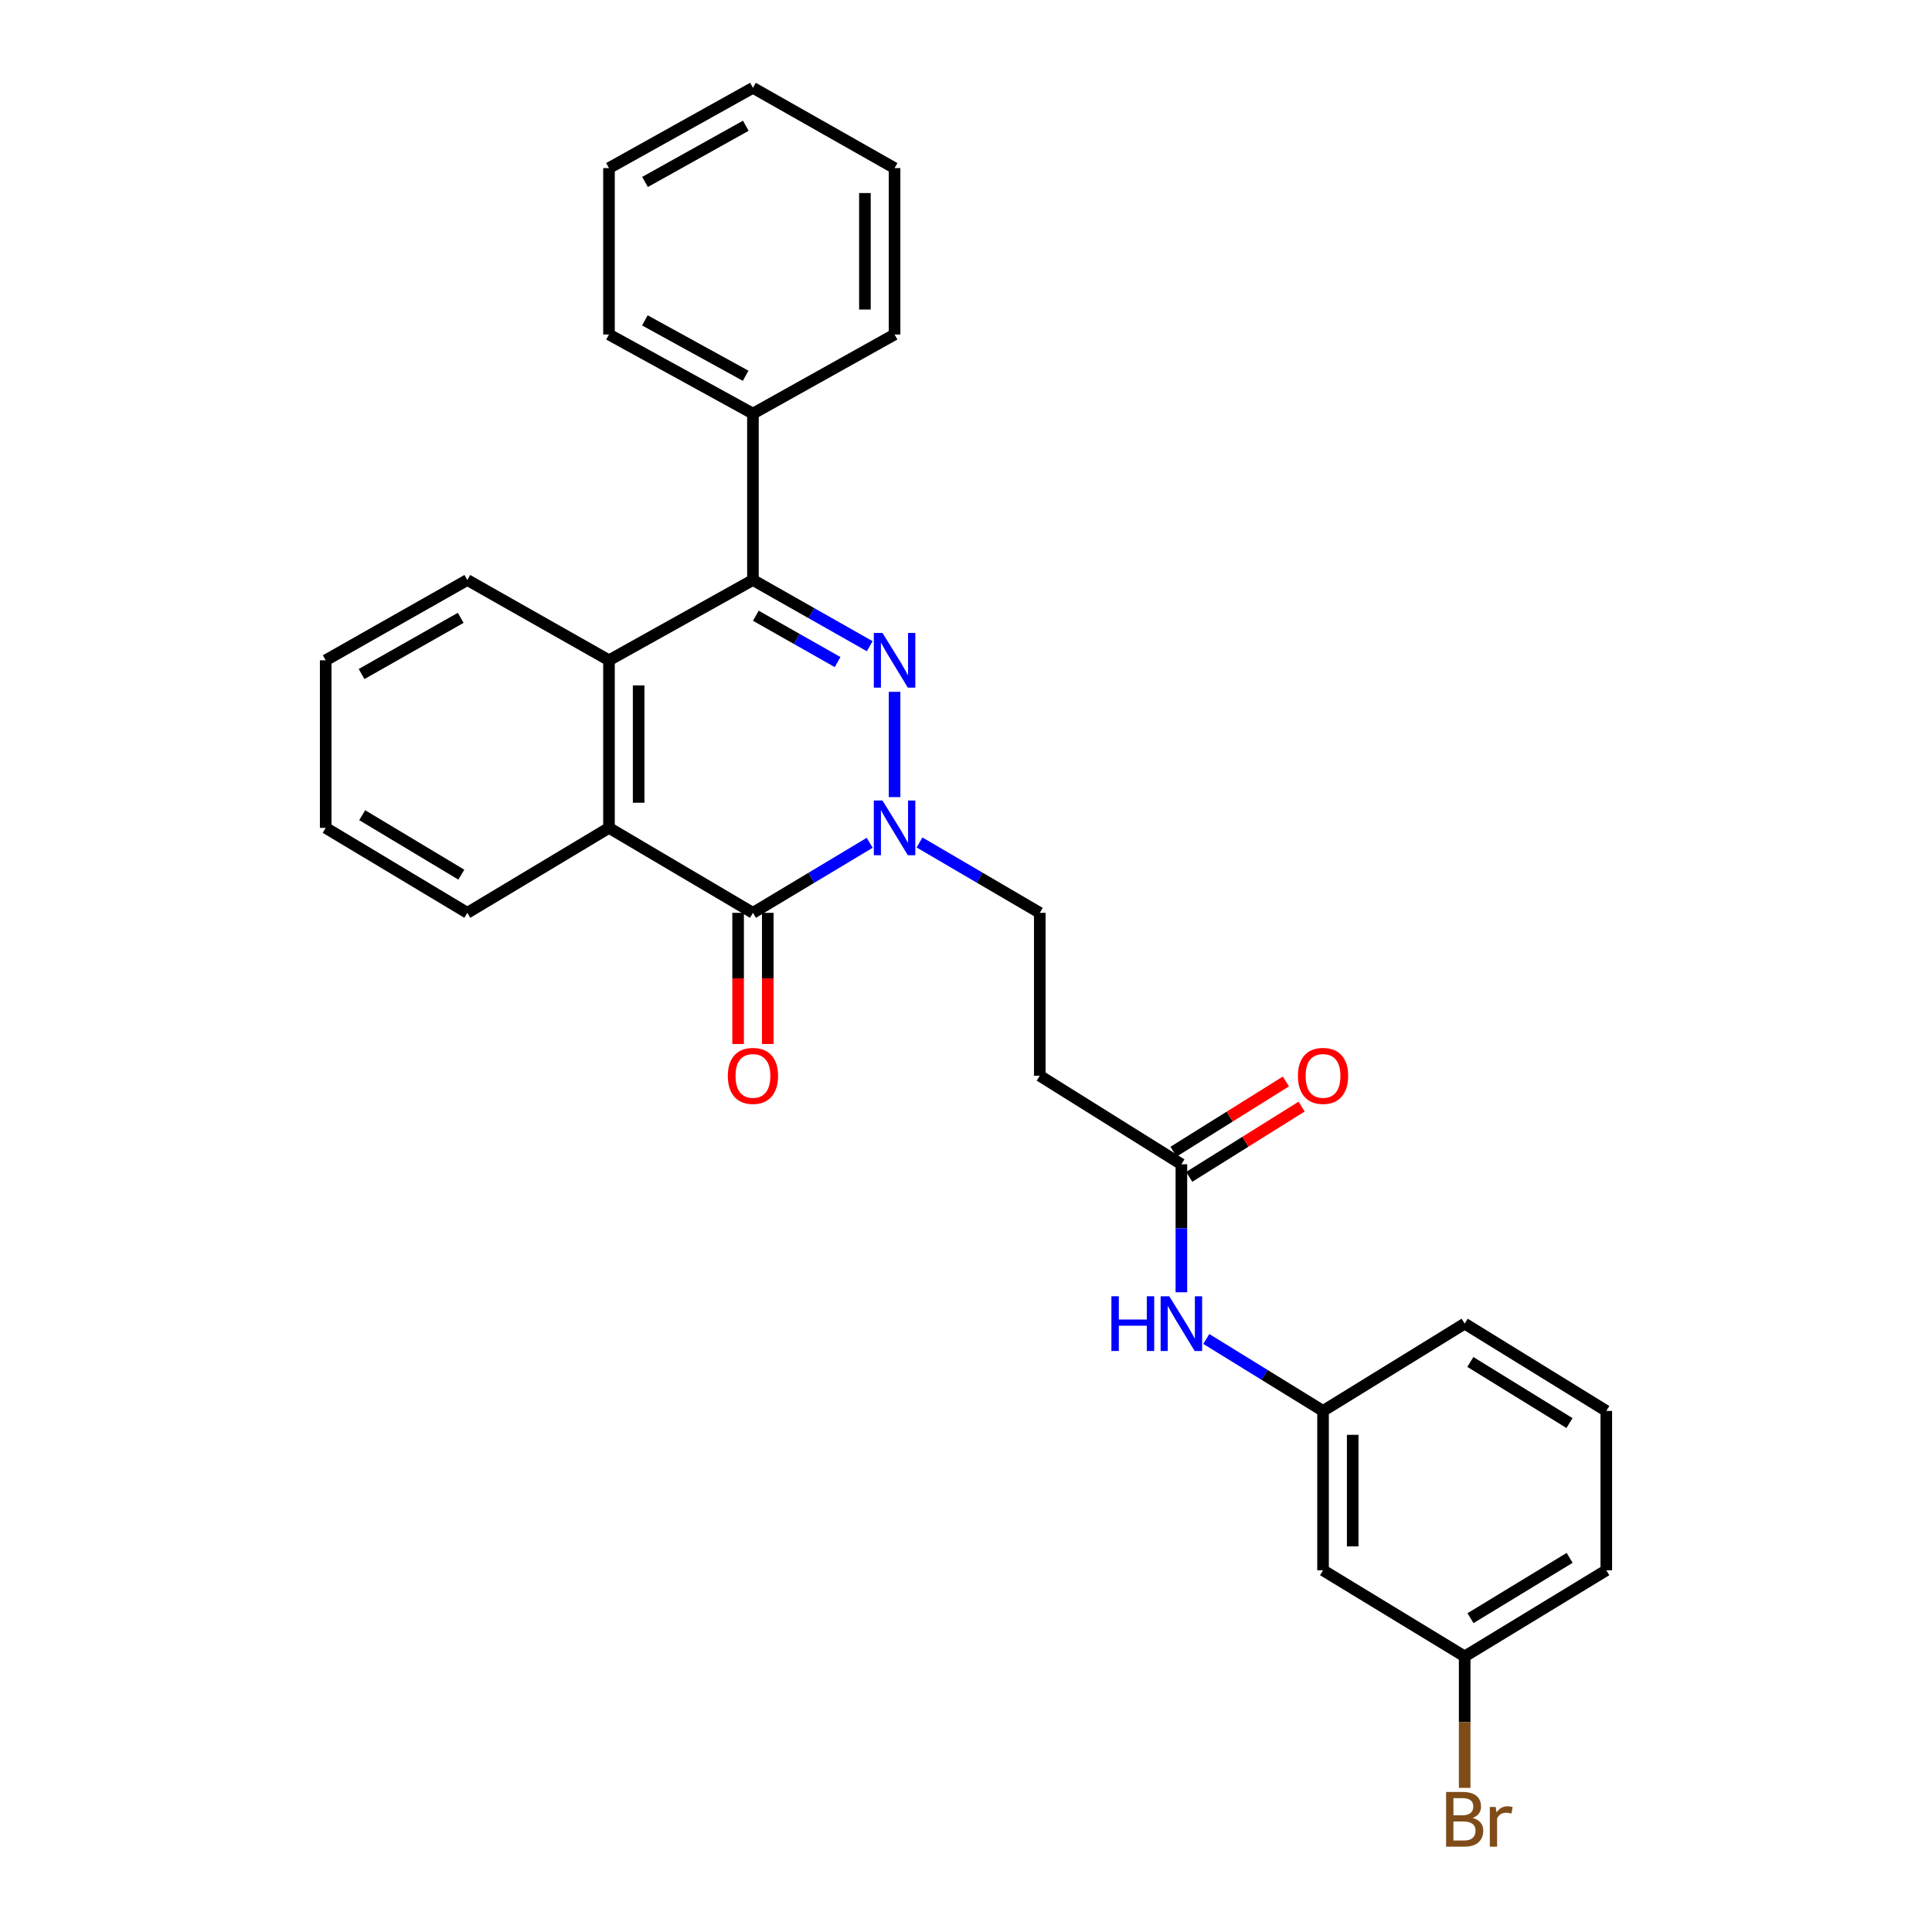 <?xml version='1.0' encoding='iso-8859-1'?>
<svg version='1.1' baseProfile='full'
              xmlns='http://www.w3.org/2000/svg'
                      xmlns:rdkit='http://www.rdkit.org/xml'
                      xmlns:xlink='http://www.w3.org/1999/xlink'
                  xml:space='preserve'
width='1000px' height='1000px' viewBox='0 0 1000 1000'>
<!-- END OF HEADER -->
<rect style='opacity:1.0;fill:#FFFFFF;stroke:none' width='1000' height='1000' x='0' y='0'> </rect>
<path class='bond-0' d='M 463.027,358.088 L 463.027,412.584' style='fill:none;fill-rule:evenodd;stroke:#0000FF;stroke-width:6px;stroke-linecap:butt;stroke-linejoin:miter;stroke-opacity:1' />
<path class='bond-2' d='M 450.18,334.477 L 419.95,317.342' style='fill:none;fill-rule:evenodd;stroke:#0000FF;stroke-width:6px;stroke-linecap:butt;stroke-linejoin:miter;stroke-opacity:1' />
<path class='bond-2' d='M 419.95,317.342 L 389.72,300.207' style='fill:none;fill-rule:evenodd;stroke:#000000;stroke-width:6px;stroke-linecap:butt;stroke-linejoin:miter;stroke-opacity:1' />
<path class='bond-2' d='M 433.543,342.689 L 412.382,330.695' style='fill:none;fill-rule:evenodd;stroke:#0000FF;stroke-width:6px;stroke-linecap:butt;stroke-linejoin:miter;stroke-opacity:1' />
<path class='bond-2' d='M 412.382,330.695 L 391.221,318.7' style='fill:none;fill-rule:evenodd;stroke:#000000;stroke-width:6px;stroke-linecap:butt;stroke-linejoin:miter;stroke-opacity:1' />
<path class='bond-1' d='M 450.15,436.23 L 419.935,454.358' style='fill:none;fill-rule:evenodd;stroke:#0000FF;stroke-width:6px;stroke-linecap:butt;stroke-linejoin:miter;stroke-opacity:1' />
<path class='bond-1' d='M 419.935,454.358 L 389.72,472.486' style='fill:none;fill-rule:evenodd;stroke:#000000;stroke-width:6px;stroke-linecap:butt;stroke-linejoin:miter;stroke-opacity:1' />
<path class='bond-6' d='M 475.944,436.063 L 507.064,454.275' style='fill:none;fill-rule:evenodd;stroke:#0000FF;stroke-width:6px;stroke-linecap:butt;stroke-linejoin:miter;stroke-opacity:1' />
<path class='bond-6' d='M 507.064,454.275 L 538.184,472.486' style='fill:none;fill-rule:evenodd;stroke:#000000;stroke-width:6px;stroke-linecap:butt;stroke-linejoin:miter;stroke-opacity:1' />
<path class='bond-9' d='M 382.046,472.486 L 382.046,506.43' style='fill:none;fill-rule:evenodd;stroke:#000000;stroke-width:6px;stroke-linecap:butt;stroke-linejoin:miter;stroke-opacity:1' />
<path class='bond-9' d='M 382.046,506.43 L 382.046,540.373' style='fill:none;fill-rule:evenodd;stroke:#FF0000;stroke-width:6px;stroke-linecap:butt;stroke-linejoin:miter;stroke-opacity:1' />
<path class='bond-9' d='M 397.395,472.486 L 397.395,506.43' style='fill:none;fill-rule:evenodd;stroke:#000000;stroke-width:6px;stroke-linecap:butt;stroke-linejoin:miter;stroke-opacity:1' />
<path class='bond-9' d='M 397.395,506.43 L 397.395,540.373' style='fill:none;fill-rule:evenodd;stroke:#FF0000;stroke-width:6px;stroke-linecap:butt;stroke-linejoin:miter;stroke-opacity:1' />
<path class='bond-28' d='M 389.72,472.486 L 315.212,428.504' style='fill:none;fill-rule:evenodd;stroke:#000000;stroke-width:6px;stroke-linecap:butt;stroke-linejoin:miter;stroke-opacity:1' />
<path class='bond-4' d='M 389.72,300.207 L 315.212,341.759' style='fill:none;fill-rule:evenodd;stroke:#000000;stroke-width:6px;stroke-linecap:butt;stroke-linejoin:miter;stroke-opacity:1' />
<path class='bond-10' d='M 389.72,300.207 L 389.72,214.084' style='fill:none;fill-rule:evenodd;stroke:#000000;stroke-width:6px;stroke-linecap:butt;stroke-linejoin:miter;stroke-opacity:1' />
<path class='bond-3' d='M 315.212,428.504 L 315.212,341.759' style='fill:none;fill-rule:evenodd;stroke:#000000;stroke-width:6px;stroke-linecap:butt;stroke-linejoin:miter;stroke-opacity:1' />
<path class='bond-3' d='M 330.56,415.492 L 330.56,354.771' style='fill:none;fill-rule:evenodd;stroke:#000000;stroke-width:6px;stroke-linecap:butt;stroke-linejoin:miter;stroke-opacity:1' />
<path class='bond-16' d='M 315.212,428.504 L 241.888,472.486' style='fill:none;fill-rule:evenodd;stroke:#000000;stroke-width:6px;stroke-linecap:butt;stroke-linejoin:miter;stroke-opacity:1' />
<path class='bond-17' d='M 315.212,341.759 L 241.888,300.207' style='fill:none;fill-rule:evenodd;stroke:#000000;stroke-width:6px;stroke-linecap:butt;stroke-linejoin:miter;stroke-opacity:1' />
<path class='bond-5' d='M 611.482,602.625 L 538.184,556.801' style='fill:none;fill-rule:evenodd;stroke:#000000;stroke-width:6px;stroke-linecap:butt;stroke-linejoin:miter;stroke-opacity:1' />
<path class='bond-8' d='M 611.482,602.625 L 611.482,635.755' style='fill:none;fill-rule:evenodd;stroke:#000000;stroke-width:6px;stroke-linecap:butt;stroke-linejoin:miter;stroke-opacity:1' />
<path class='bond-8' d='M 611.482,635.755 L 611.482,668.885' style='fill:none;fill-rule:evenodd;stroke:#0000FF;stroke-width:6px;stroke-linecap:butt;stroke-linejoin:miter;stroke-opacity:1' />
<path class='bond-13' d='M 615.549,609.133 L 644.63,590.959' style='fill:none;fill-rule:evenodd;stroke:#000000;stroke-width:6px;stroke-linecap:butt;stroke-linejoin:miter;stroke-opacity:1' />
<path class='bond-13' d='M 644.63,590.959 L 673.711,572.784' style='fill:none;fill-rule:evenodd;stroke:#FF0000;stroke-width:6px;stroke-linecap:butt;stroke-linejoin:miter;stroke-opacity:1' />
<path class='bond-13' d='M 607.415,596.117 L 636.496,577.943' style='fill:none;fill-rule:evenodd;stroke:#000000;stroke-width:6px;stroke-linecap:butt;stroke-linejoin:miter;stroke-opacity:1' />
<path class='bond-13' d='M 636.496,577.943 L 665.577,559.769' style='fill:none;fill-rule:evenodd;stroke:#FF0000;stroke-width:6px;stroke-linecap:butt;stroke-linejoin:miter;stroke-opacity:1' />
<path class='bond-7' d='M 538.184,472.486 L 538.184,556.801' style='fill:none;fill-rule:evenodd;stroke:#000000;stroke-width:6px;stroke-linecap:butt;stroke-linejoin:miter;stroke-opacity:1' />
<path class='bond-11' d='M 624.375,693.052 L 654.59,711.672' style='fill:none;fill-rule:evenodd;stroke:#0000FF;stroke-width:6px;stroke-linecap:butt;stroke-linejoin:miter;stroke-opacity:1' />
<path class='bond-11' d='M 654.59,711.672 L 684.805,730.291' style='fill:none;fill-rule:evenodd;stroke:#000000;stroke-width:6px;stroke-linecap:butt;stroke-linejoin:miter;stroke-opacity:1' />
<path class='bond-20' d='M 389.72,214.084 L 315.212,173.129' style='fill:none;fill-rule:evenodd;stroke:#000000;stroke-width:6px;stroke-linecap:butt;stroke-linejoin:miter;stroke-opacity:1' />
<path class='bond-20' d='M 385.937,194.49 L 333.781,165.822' style='fill:none;fill-rule:evenodd;stroke:#000000;stroke-width:6px;stroke-linecap:butt;stroke-linejoin:miter;stroke-opacity:1' />
<path class='bond-21' d='M 389.72,214.084 L 463.027,173.129' style='fill:none;fill-rule:evenodd;stroke:#000000;stroke-width:6px;stroke-linecap:butt;stroke-linejoin:miter;stroke-opacity:1' />
<path class='bond-12' d='M 684.805,730.291 L 684.805,812.773' style='fill:none;fill-rule:evenodd;stroke:#000000;stroke-width:6px;stroke-linecap:butt;stroke-linejoin:miter;stroke-opacity:1' />
<path class='bond-12' d='M 700.154,742.663 L 700.154,800.401' style='fill:none;fill-rule:evenodd;stroke:#000000;stroke-width:6px;stroke-linecap:butt;stroke-linejoin:miter;stroke-opacity:1' />
<path class='bond-19' d='M 684.805,730.291 L 758.112,685.107' style='fill:none;fill-rule:evenodd;stroke:#000000;stroke-width:6px;stroke-linecap:butt;stroke-linejoin:miter;stroke-opacity:1' />
<path class='bond-14' d='M 684.805,812.773 L 758.112,857.369' style='fill:none;fill-rule:evenodd;stroke:#000000;stroke-width:6px;stroke-linecap:butt;stroke-linejoin:miter;stroke-opacity:1' />
<path class='bond-15' d='M 758.112,857.369 L 758.112,891.388' style='fill:none;fill-rule:evenodd;stroke:#000000;stroke-width:6px;stroke-linecap:butt;stroke-linejoin:miter;stroke-opacity:1' />
<path class='bond-15' d='M 758.112,891.388 L 758.112,925.408' style='fill:none;fill-rule:evenodd;stroke:#7F4C19;stroke-width:6px;stroke-linecap:butt;stroke-linejoin:miter;stroke-opacity:1' />
<path class='bond-31' d='M 758.112,857.369 L 831.419,812.773' style='fill:none;fill-rule:evenodd;stroke:#000000;stroke-width:6px;stroke-linecap:butt;stroke-linejoin:miter;stroke-opacity:1' />
<path class='bond-31' d='M 761.131,837.567 L 812.445,806.349' style='fill:none;fill-rule:evenodd;stroke:#000000;stroke-width:6px;stroke-linecap:butt;stroke-linejoin:miter;stroke-opacity:1' />
<path class='bond-30' d='M 241.888,472.486 L 168.581,428.504' style='fill:none;fill-rule:evenodd;stroke:#000000;stroke-width:6px;stroke-linecap:butt;stroke-linejoin:miter;stroke-opacity:1' />
<path class='bond-30' d='M 238.789,452.727 L 187.474,421.94' style='fill:none;fill-rule:evenodd;stroke:#000000;stroke-width:6px;stroke-linecap:butt;stroke-linejoin:miter;stroke-opacity:1' />
<path class='bond-24' d='M 241.888,300.207 L 168.581,341.759' style='fill:none;fill-rule:evenodd;stroke:#000000;stroke-width:6px;stroke-linecap:butt;stroke-linejoin:miter;stroke-opacity:1' />
<path class='bond-24' d='M 238.461,319.792 L 187.146,348.879' style='fill:none;fill-rule:evenodd;stroke:#000000;stroke-width:6px;stroke-linecap:butt;stroke-linejoin:miter;stroke-opacity:1' />
<path class='bond-18' d='M 831.419,730.291 L 758.112,685.107' style='fill:none;fill-rule:evenodd;stroke:#000000;stroke-width:6px;stroke-linecap:butt;stroke-linejoin:miter;stroke-opacity:1' />
<path class='bond-18' d='M 812.369,736.579 L 761.054,704.95' style='fill:none;fill-rule:evenodd;stroke:#000000;stroke-width:6px;stroke-linecap:butt;stroke-linejoin:miter;stroke-opacity:1' />
<path class='bond-22' d='M 831.419,730.291 L 831.419,812.773' style='fill:none;fill-rule:evenodd;stroke:#000000;stroke-width:6px;stroke-linecap:butt;stroke-linejoin:miter;stroke-opacity:1' />
<path class='bond-25' d='M 315.212,173.129 L 315.212,87.007' style='fill:none;fill-rule:evenodd;stroke:#000000;stroke-width:6px;stroke-linecap:butt;stroke-linejoin:miter;stroke-opacity:1' />
<path class='bond-26' d='M 463.027,173.129 L 463.027,87.007' style='fill:none;fill-rule:evenodd;stroke:#000000;stroke-width:6px;stroke-linecap:butt;stroke-linejoin:miter;stroke-opacity:1' />
<path class='bond-26' d='M 447.678,160.211 L 447.678,99.925' style='fill:none;fill-rule:evenodd;stroke:#000000;stroke-width:6px;stroke-linecap:butt;stroke-linejoin:miter;stroke-opacity:1' />
<path class='bond-23' d='M 168.581,428.504 L 168.581,341.759' style='fill:none;fill-rule:evenodd;stroke:#000000;stroke-width:6px;stroke-linecap:butt;stroke-linejoin:miter;stroke-opacity:1' />
<path class='bond-29' d='M 315.212,87.007 L 389.72,45.455' style='fill:none;fill-rule:evenodd;stroke:#000000;stroke-width:6px;stroke-linecap:butt;stroke-linejoin:miter;stroke-opacity:1' />
<path class='bond-29' d='M 333.864,94.179 L 386.02,65.092' style='fill:none;fill-rule:evenodd;stroke:#000000;stroke-width:6px;stroke-linecap:butt;stroke-linejoin:miter;stroke-opacity:1' />
<path class='bond-27' d='M 463.027,87.007 L 389.72,45.455' style='fill:none;fill-rule:evenodd;stroke:#000000;stroke-width:6px;stroke-linecap:butt;stroke-linejoin:miter;stroke-opacity:1' />
<path  class='atom-0' d='M 456.767 327.599
L 466.047 342.599
Q 466.967 344.079, 468.447 346.759
Q 469.927 349.439, 470.007 349.599
L 470.007 327.599
L 473.767 327.599
L 473.767 355.919
L 469.887 355.919
L 459.927 339.519
Q 458.767 337.599, 457.527 335.399
Q 456.327 333.199, 455.967 332.519
L 455.967 355.919
L 452.287 355.919
L 452.287 327.599
L 456.767 327.599
' fill='#0000FF'/>
<path  class='atom-1' d='M 456.767 414.344
L 466.047 429.344
Q 466.967 430.824, 468.447 433.504
Q 469.927 436.184, 470.007 436.344
L 470.007 414.344
L 473.767 414.344
L 473.767 442.664
L 469.887 442.664
L 459.927 426.264
Q 458.767 424.344, 457.527 422.144
Q 456.327 419.944, 455.967 419.264
L 455.967 442.664
L 452.287 442.664
L 452.287 414.344
L 456.767 414.344
' fill='#0000FF'/>
<path  class='atom-9' d='M 575.262 670.947
L 579.102 670.947
L 579.102 682.987
L 593.582 682.987
L 593.582 670.947
L 597.422 670.947
L 597.422 699.267
L 593.582 699.267
L 593.582 686.187
L 579.102 686.187
L 579.102 699.267
L 575.262 699.267
L 575.262 670.947
' fill='#0000FF'/>
<path  class='atom-9' d='M 605.222 670.947
L 614.502 685.947
Q 615.422 687.427, 616.902 690.107
Q 618.382 692.787, 618.462 692.947
L 618.462 670.947
L 622.222 670.947
L 622.222 699.267
L 618.342 699.267
L 608.382 682.867
Q 607.222 680.947, 605.982 678.747
Q 604.782 676.547, 604.422 675.867
L 604.422 699.267
L 600.742 699.267
L 600.742 670.947
L 605.222 670.947
' fill='#0000FF'/>
<path  class='atom-10' d='M 376.72 556.881
Q 376.72 550.081, 380.08 546.281
Q 383.44 542.481, 389.72 542.481
Q 396 542.481, 399.36 546.281
Q 402.72 550.081, 402.72 556.881
Q 402.72 563.761, 399.32 567.681
Q 395.92 571.561, 389.72 571.561
Q 383.48 571.561, 380.08 567.681
Q 376.72 563.801, 376.72 556.881
M 389.72 568.361
Q 394.04 568.361, 396.36 565.481
Q 398.72 562.561, 398.72 556.881
Q 398.72 551.321, 396.36 548.521
Q 394.04 545.681, 389.72 545.681
Q 385.4 545.681, 383.04 548.481
Q 380.72 551.281, 380.72 556.881
Q 380.72 562.601, 383.04 565.481
Q 385.4 568.361, 389.72 568.361
' fill='#FF0000'/>
<path  class='atom-14' d='M 671.805 556.881
Q 671.805 550.081, 675.165 546.281
Q 678.525 542.481, 684.805 542.481
Q 691.085 542.481, 694.445 546.281
Q 697.805 550.081, 697.805 556.881
Q 697.805 563.761, 694.405 567.681
Q 691.005 571.561, 684.805 571.561
Q 678.565 571.561, 675.165 567.681
Q 671.805 563.801, 671.805 556.881
M 684.805 568.361
Q 689.125 568.361, 691.445 565.481
Q 693.805 562.561, 693.805 556.881
Q 693.805 551.321, 691.445 548.521
Q 689.125 545.681, 684.805 545.681
Q 680.485 545.681, 678.125 548.481
Q 675.805 551.281, 675.805 556.881
Q 675.805 562.601, 678.125 565.481
Q 680.485 568.361, 684.805 568.361
' fill='#FF0000'/>
<path  class='atom-16' d='M 762.252 940.955
Q 764.972 941.715, 766.332 943.395
Q 767.732 945.035, 767.732 947.475
Q 767.732 951.395, 765.212 953.635
Q 762.732 955.835, 758.012 955.835
L 748.492 955.835
L 748.492 927.515
L 756.852 927.515
Q 761.692 927.515, 764.132 929.475
Q 766.572 931.435, 766.572 935.035
Q 766.572 939.315, 762.252 940.955
M 752.292 930.715
L 752.292 939.595
L 756.852 939.595
Q 759.652 939.595, 761.092 938.475
Q 762.572 937.315, 762.572 935.035
Q 762.572 930.715, 756.852 930.715
L 752.292 930.715
M 758.012 952.635
Q 760.772 952.635, 762.252 951.315
Q 763.732 949.995, 763.732 947.475
Q 763.732 945.155, 762.092 943.995
Q 760.492 942.795, 757.412 942.795
L 752.292 942.795
L 752.292 952.635
L 758.012 952.635
' fill='#7F4C19'/>
<path  class='atom-16' d='M 774.172 935.275
L 774.612 938.115
Q 776.772 934.915, 780.292 934.915
Q 781.412 934.915, 782.932 935.315
L 782.332 938.675
Q 780.612 938.275, 779.652 938.275
Q 777.972 938.275, 776.852 938.955
Q 775.772 939.595, 774.892 941.155
L 774.892 955.835
L 771.132 955.835
L 771.132 935.275
L 774.172 935.275
' fill='#7F4C19'/>
</svg>
